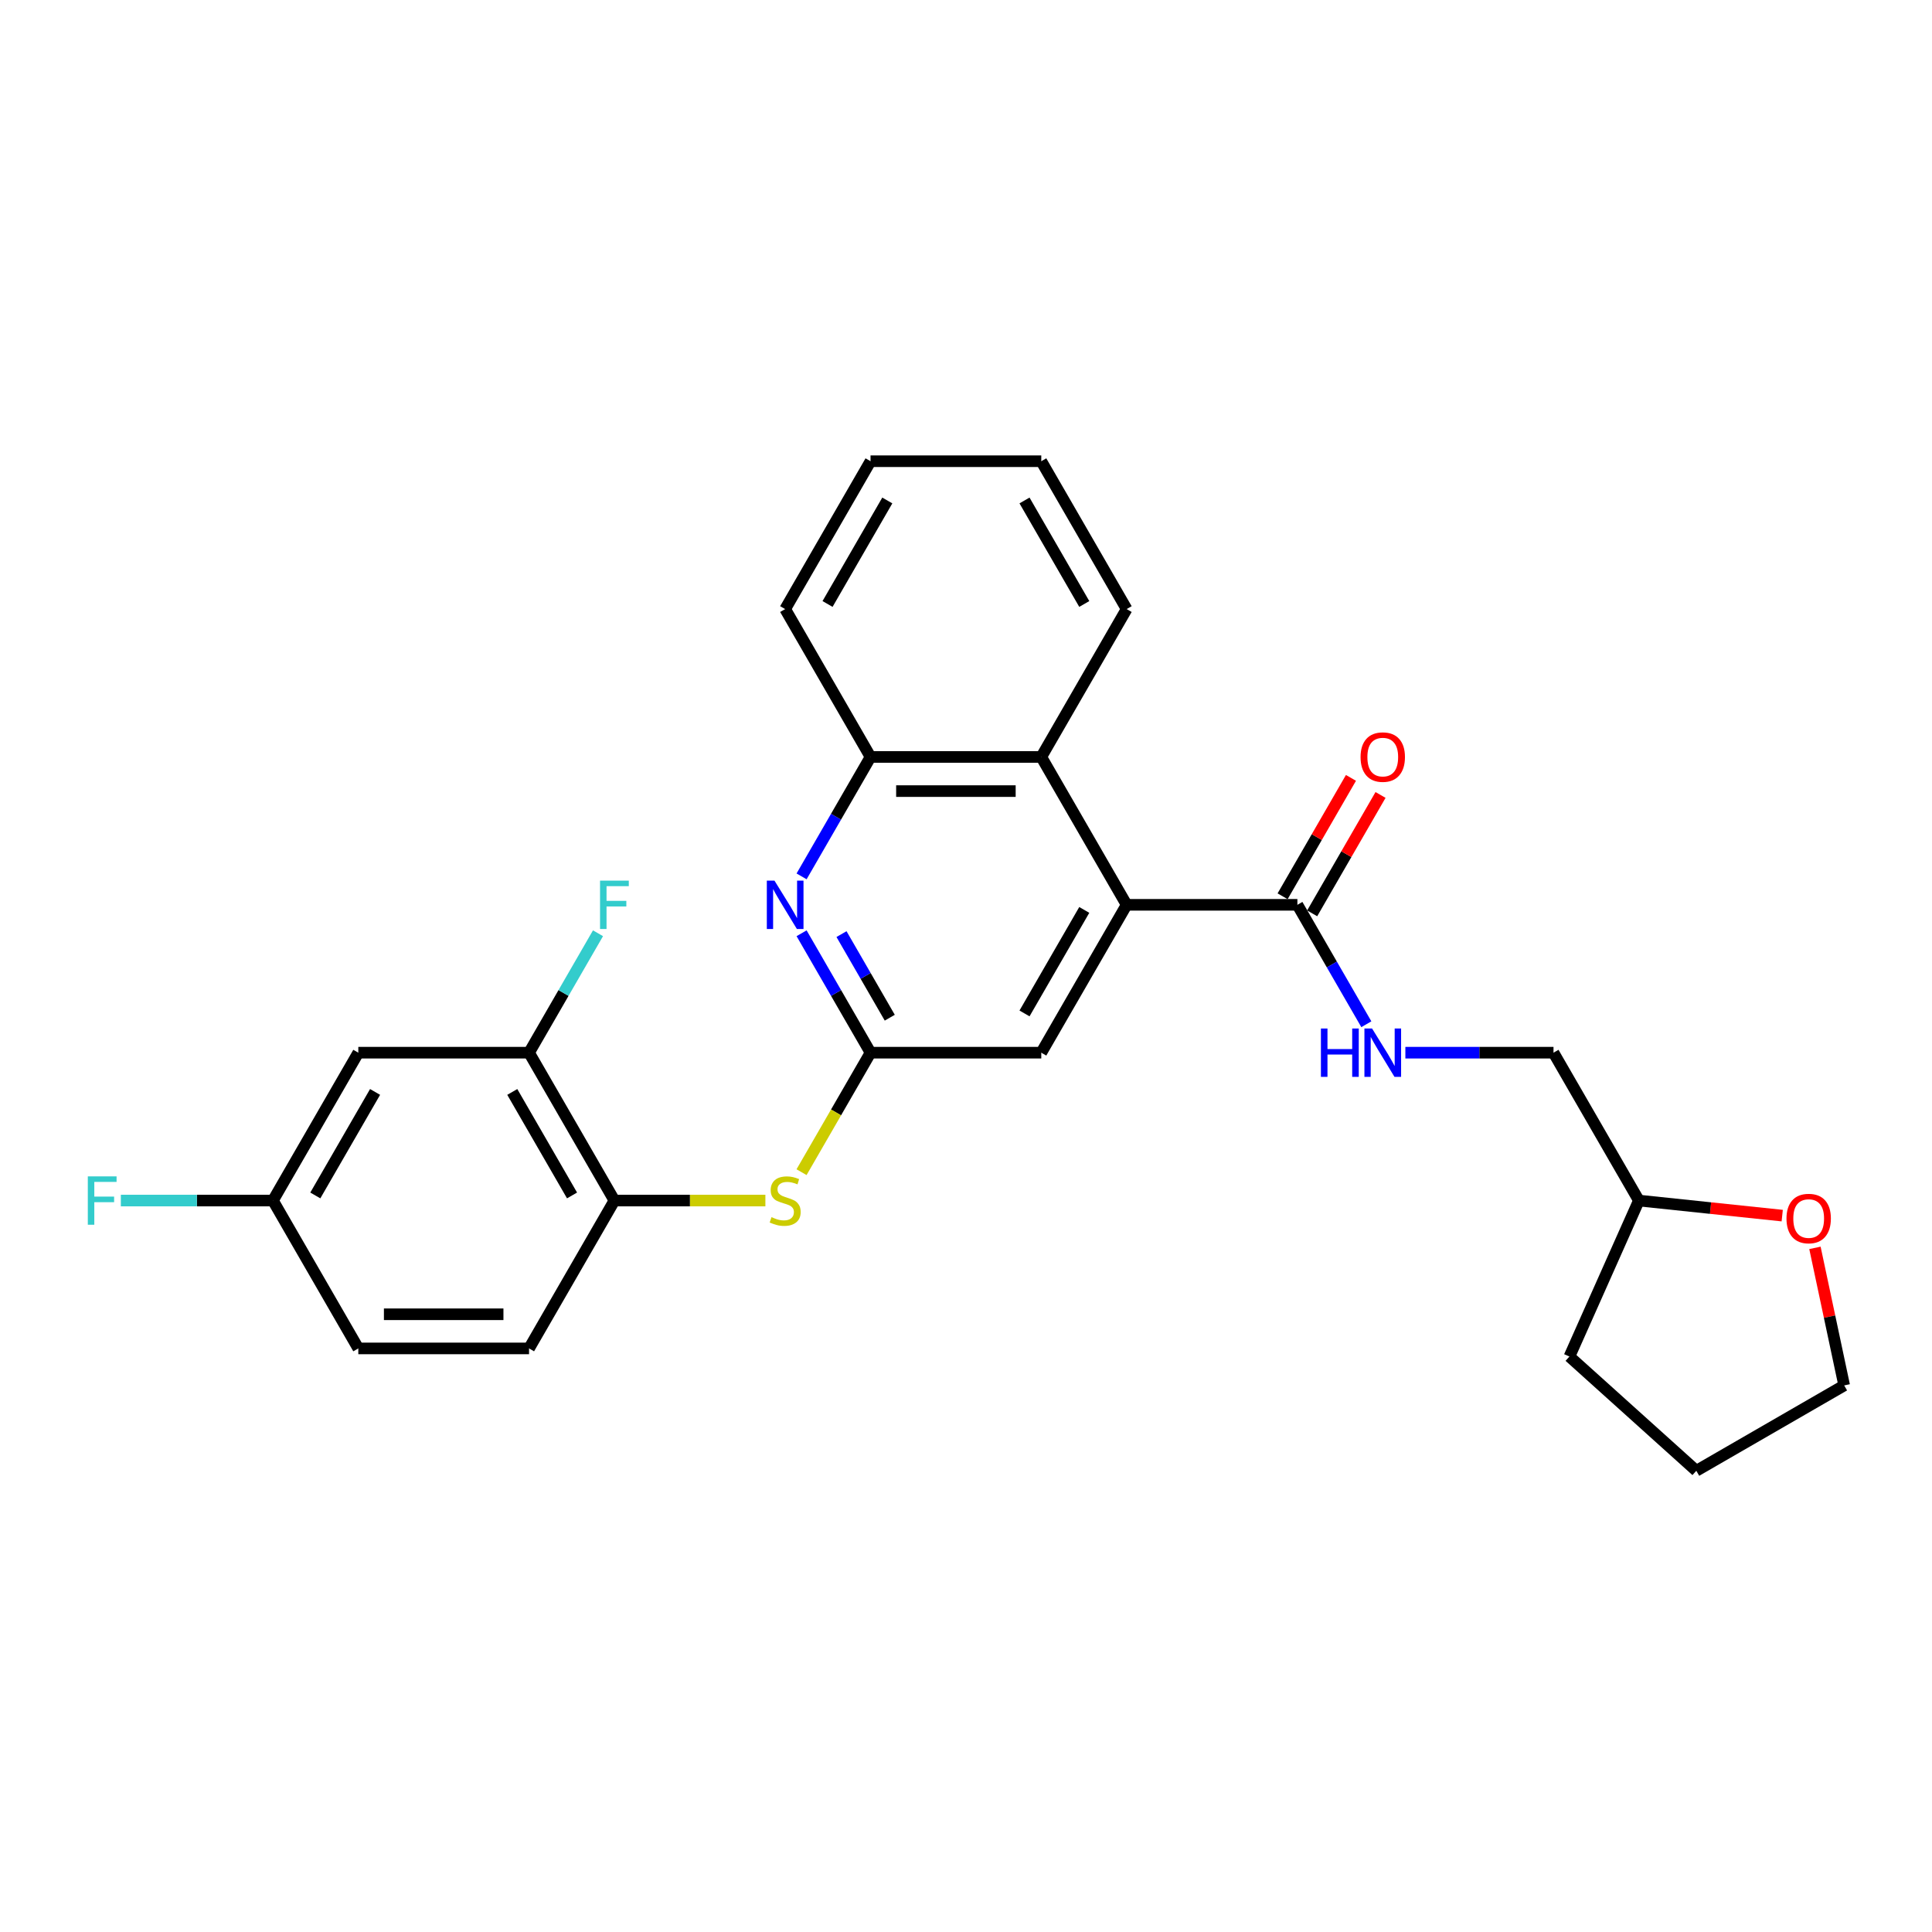 <?xml version='1.0' encoding='iso-8859-1'?>
<svg version='1.1' baseProfile='full'
              xmlns='http://www.w3.org/2000/svg'
                      xmlns:rdkit='http://www.rdkit.org/xml'
                      xmlns:xlink='http://www.w3.org/1999/xlink'
                  xml:space='preserve'
width='1000px' height='1000px' viewBox='0 0 1000 1000'>
<!-- END OF HEADER -->
<rect style='opacity:1.0;fill:#FFFFFF;stroke:none' width='1000' height='1000' x='0' y='0'> </rect>
<path class='bond-2' d='M 583.151,468.333 L 671.527,468.333' style='fill:none;fill-rule:evenodd;stroke:#000000;stroke-width:6px;stroke-linecap:butt;stroke-linejoin:miter;stroke-opacity:1' />
<path class='bond-3' d='M 583.151,468.333 L 538.963,391.797' style='fill:none;fill-rule:evenodd;stroke:#000000;stroke-width:6px;stroke-linecap:butt;stroke-linejoin:miter;stroke-opacity:1' />
<path class='bond-8' d='M 583.151,468.333 L 538.963,544.868' style='fill:none;fill-rule:evenodd;stroke:#000000;stroke-width:6px;stroke-linecap:butt;stroke-linejoin:miter;stroke-opacity:1' />
<path class='bond-8' d='M 561.216,470.975 L 530.285,524.551' style='fill:none;fill-rule:evenodd;stroke:#000000;stroke-width:6px;stroke-linecap:butt;stroke-linejoin:miter;stroke-opacity:1' />
<path class='bond-0' d='M 450.588,544.868 L 538.963,544.868' style='fill:none;fill-rule:evenodd;stroke:#000000;stroke-width:6px;stroke-linecap:butt;stroke-linejoin:miter;stroke-opacity:1' />
<path class='bond-1' d='M 450.588,544.868 L 432.744,513.962' style='fill:none;fill-rule:evenodd;stroke:#000000;stroke-width:6px;stroke-linecap:butt;stroke-linejoin:miter;stroke-opacity:1' />
<path class='bond-1' d='M 432.744,513.962 L 414.9,483.056' style='fill:none;fill-rule:evenodd;stroke:#0000FF;stroke-width:6px;stroke-linecap:butt;stroke-linejoin:miter;stroke-opacity:1' />
<path class='bond-1' d='M 460.542,526.759 L 448.051,505.125' style='fill:none;fill-rule:evenodd;stroke:#000000;stroke-width:6px;stroke-linecap:butt;stroke-linejoin:miter;stroke-opacity:1' />
<path class='bond-1' d='M 448.051,505.125 L 435.56,483.49' style='fill:none;fill-rule:evenodd;stroke:#0000FF;stroke-width:6px;stroke-linecap:butt;stroke-linejoin:miter;stroke-opacity:1' />
<path class='bond-4' d='M 450.588,544.868 L 432.734,575.792' style='fill:none;fill-rule:evenodd;stroke:#000000;stroke-width:6px;stroke-linecap:butt;stroke-linejoin:miter;stroke-opacity:1' />
<path class='bond-4' d='M 432.734,575.792 L 414.88,606.716' style='fill:none;fill-rule:evenodd;stroke:#CCCC00;stroke-width:6px;stroke-linecap:butt;stroke-linejoin:miter;stroke-opacity:1' />
<path class='bond-27' d='M 414.9,453.609 L 432.744,422.703' style='fill:none;fill-rule:evenodd;stroke:#0000FF;stroke-width:6px;stroke-linecap:butt;stroke-linejoin:miter;stroke-opacity:1' />
<path class='bond-27' d='M 432.744,422.703 L 450.588,391.797' style='fill:none;fill-rule:evenodd;stroke:#000000;stroke-width:6px;stroke-linecap:butt;stroke-linejoin:miter;stroke-opacity:1' />
<path class='bond-9' d='M 671.527,468.333 L 689.371,499.239' style='fill:none;fill-rule:evenodd;stroke:#000000;stroke-width:6px;stroke-linecap:butt;stroke-linejoin:miter;stroke-opacity:1' />
<path class='bond-9' d='M 689.371,499.239 L 707.215,530.145' style='fill:none;fill-rule:evenodd;stroke:#0000FF;stroke-width:6px;stroke-linecap:butt;stroke-linejoin:miter;stroke-opacity:1' />
<path class='bond-11' d='M 679.181,472.751 L 696.872,442.11' style='fill:none;fill-rule:evenodd;stroke:#000000;stroke-width:6px;stroke-linecap:butt;stroke-linejoin:miter;stroke-opacity:1' />
<path class='bond-11' d='M 696.872,442.11 L 714.562,411.469' style='fill:none;fill-rule:evenodd;stroke:#FF0000;stroke-width:6px;stroke-linecap:butt;stroke-linejoin:miter;stroke-opacity:1' />
<path class='bond-11' d='M 663.874,463.914 L 681.564,433.273' style='fill:none;fill-rule:evenodd;stroke:#000000;stroke-width:6px;stroke-linecap:butt;stroke-linejoin:miter;stroke-opacity:1' />
<path class='bond-11' d='M 681.564,433.273 L 699.255,402.632' style='fill:none;fill-rule:evenodd;stroke:#FF0000;stroke-width:6px;stroke-linecap:butt;stroke-linejoin:miter;stroke-opacity:1' />
<path class='bond-5' d='M 538.963,391.797 L 450.588,391.797' style='fill:none;fill-rule:evenodd;stroke:#000000;stroke-width:6px;stroke-linecap:butt;stroke-linejoin:miter;stroke-opacity:1' />
<path class='bond-5' d='M 525.707,409.472 L 463.844,409.472' style='fill:none;fill-rule:evenodd;stroke:#000000;stroke-width:6px;stroke-linecap:butt;stroke-linejoin:miter;stroke-opacity:1' />
<path class='bond-20' d='M 538.963,391.797 L 583.151,315.261' style='fill:none;fill-rule:evenodd;stroke:#000000;stroke-width:6px;stroke-linecap:butt;stroke-linejoin:miter;stroke-opacity:1' />
<path class='bond-6' d='M 396.166,621.404 L 357.095,621.404' style='fill:none;fill-rule:evenodd;stroke:#CCCC00;stroke-width:6px;stroke-linecap:butt;stroke-linejoin:miter;stroke-opacity:1' />
<path class='bond-6' d='M 357.095,621.404 L 318.024,621.404' style='fill:none;fill-rule:evenodd;stroke:#000000;stroke-width:6px;stroke-linecap:butt;stroke-linejoin:miter;stroke-opacity:1' />
<path class='bond-21' d='M 450.588,391.797 L 406.4,315.261' style='fill:none;fill-rule:evenodd;stroke:#000000;stroke-width:6px;stroke-linecap:butt;stroke-linejoin:miter;stroke-opacity:1' />
<path class='bond-7' d='M 318.024,621.404 L 273.836,544.868' style='fill:none;fill-rule:evenodd;stroke:#000000;stroke-width:6px;stroke-linecap:butt;stroke-linejoin:miter;stroke-opacity:1' />
<path class='bond-7' d='M 296.088,618.762 L 265.157,565.186' style='fill:none;fill-rule:evenodd;stroke:#000000;stroke-width:6px;stroke-linecap:butt;stroke-linejoin:miter;stroke-opacity:1' />
<path class='bond-13' d='M 318.024,621.404 L 273.836,697.94' style='fill:none;fill-rule:evenodd;stroke:#000000;stroke-width:6px;stroke-linecap:butt;stroke-linejoin:miter;stroke-opacity:1' />
<path class='bond-10' d='M 273.836,544.868 L 185.46,544.868' style='fill:none;fill-rule:evenodd;stroke:#000000;stroke-width:6px;stroke-linecap:butt;stroke-linejoin:miter;stroke-opacity:1' />
<path class='bond-15' d='M 273.836,544.868 L 291.679,513.962' style='fill:none;fill-rule:evenodd;stroke:#000000;stroke-width:6px;stroke-linecap:butt;stroke-linejoin:miter;stroke-opacity:1' />
<path class='bond-15' d='M 291.679,513.962 L 309.523,483.056' style='fill:none;fill-rule:evenodd;stroke:#33CCCC;stroke-width:6px;stroke-linecap:butt;stroke-linejoin:miter;stroke-opacity:1' />
<path class='bond-16' d='M 727.416,544.868 L 765.754,544.868' style='fill:none;fill-rule:evenodd;stroke:#0000FF;stroke-width:6px;stroke-linecap:butt;stroke-linejoin:miter;stroke-opacity:1' />
<path class='bond-16' d='M 765.754,544.868 L 804.091,544.868' style='fill:none;fill-rule:evenodd;stroke:#000000;stroke-width:6px;stroke-linecap:butt;stroke-linejoin:miter;stroke-opacity:1' />
<path class='bond-30' d='M 185.46,544.868 L 141.272,621.404' style='fill:none;fill-rule:evenodd;stroke:#000000;stroke-width:6px;stroke-linecap:butt;stroke-linejoin:miter;stroke-opacity:1' />
<path class='bond-30' d='M 194.139,565.186 L 163.207,618.762' style='fill:none;fill-rule:evenodd;stroke:#000000;stroke-width:6px;stroke-linecap:butt;stroke-linejoin:miter;stroke-opacity:1' />
<path class='bond-12' d='M 922.473,629.202 L 885.376,625.303' style='fill:none;fill-rule:evenodd;stroke:#FF0000;stroke-width:6px;stroke-linecap:butt;stroke-linejoin:miter;stroke-opacity:1' />
<path class='bond-12' d='M 885.376,625.303 L 848.279,621.404' style='fill:none;fill-rule:evenodd;stroke:#000000;stroke-width:6px;stroke-linecap:butt;stroke-linejoin:miter;stroke-opacity:1' />
<path class='bond-22' d='M 939.413,645.896 L 946.979,681.491' style='fill:none;fill-rule:evenodd;stroke:#FF0000;stroke-width:6px;stroke-linecap:butt;stroke-linejoin:miter;stroke-opacity:1' />
<path class='bond-22' d='M 946.979,681.491 L 954.545,717.087' style='fill:none;fill-rule:evenodd;stroke:#000000;stroke-width:6px;stroke-linecap:butt;stroke-linejoin:miter;stroke-opacity:1' />
<path class='bond-17' d='M 273.836,697.94 L 185.46,697.94' style='fill:none;fill-rule:evenodd;stroke:#000000;stroke-width:6px;stroke-linecap:butt;stroke-linejoin:miter;stroke-opacity:1' />
<path class='bond-17' d='M 260.579,680.265 L 198.716,680.265' style='fill:none;fill-rule:evenodd;stroke:#000000;stroke-width:6px;stroke-linecap:butt;stroke-linejoin:miter;stroke-opacity:1' />
<path class='bond-14' d='M 141.272,621.404 L 185.46,697.94' style='fill:none;fill-rule:evenodd;stroke:#000000;stroke-width:6px;stroke-linecap:butt;stroke-linejoin:miter;stroke-opacity:1' />
<path class='bond-19' d='M 141.272,621.404 L 101.909,621.404' style='fill:none;fill-rule:evenodd;stroke:#000000;stroke-width:6px;stroke-linecap:butt;stroke-linejoin:miter;stroke-opacity:1' />
<path class='bond-19' d='M 101.909,621.404 L 62.547,621.404' style='fill:none;fill-rule:evenodd;stroke:#33CCCC;stroke-width:6px;stroke-linecap:butt;stroke-linejoin:miter;stroke-opacity:1' />
<path class='bond-18' d='M 804.091,544.868 L 848.279,621.404' style='fill:none;fill-rule:evenodd;stroke:#000000;stroke-width:6px;stroke-linecap:butt;stroke-linejoin:miter;stroke-opacity:1' />
<path class='bond-23' d='M 848.279,621.404 L 812.334,702.14' style='fill:none;fill-rule:evenodd;stroke:#000000;stroke-width:6px;stroke-linecap:butt;stroke-linejoin:miter;stroke-opacity:1' />
<path class='bond-24' d='M 583.151,315.261 L 538.963,238.725' style='fill:none;fill-rule:evenodd;stroke:#000000;stroke-width:6px;stroke-linecap:butt;stroke-linejoin:miter;stroke-opacity:1' />
<path class='bond-24' d='M 561.216,312.618 L 530.285,259.043' style='fill:none;fill-rule:evenodd;stroke:#000000;stroke-width:6px;stroke-linecap:butt;stroke-linejoin:miter;stroke-opacity:1' />
<path class='bond-28' d='M 406.4,315.261 L 450.588,238.725' style='fill:none;fill-rule:evenodd;stroke:#000000;stroke-width:6px;stroke-linecap:butt;stroke-linejoin:miter;stroke-opacity:1' />
<path class='bond-28' d='M 428.335,312.618 L 459.266,259.043' style='fill:none;fill-rule:evenodd;stroke:#000000;stroke-width:6px;stroke-linecap:butt;stroke-linejoin:miter;stroke-opacity:1' />
<path class='bond-29' d='M 954.545,717.087 L 878.01,761.275' style='fill:none;fill-rule:evenodd;stroke:#000000;stroke-width:6px;stroke-linecap:butt;stroke-linejoin:miter;stroke-opacity:1' />
<path class='bond-25' d='M 812.334,702.14 L 878.01,761.275' style='fill:none;fill-rule:evenodd;stroke:#000000;stroke-width:6px;stroke-linecap:butt;stroke-linejoin:miter;stroke-opacity:1' />
<path class='bond-26' d='M 538.963,238.725 L 450.588,238.725' style='fill:none;fill-rule:evenodd;stroke:#000000;stroke-width:6px;stroke-linecap:butt;stroke-linejoin:miter;stroke-opacity:1' />
<path  class='atom-2' d='M 400.867 455.819
L 409.069 469.075
Q 409.882 470.383, 411.19 472.751
Q 412.497 475.12, 412.568 475.261
L 412.568 455.819
L 415.891 455.819
L 415.891 480.847
L 412.462 480.847
L 403.66 466.353
Q 402.635 464.656, 401.539 462.712
Q 400.478 460.768, 400.16 460.167
L 400.16 480.847
L 396.908 480.847
L 396.908 455.819
L 400.867 455.819
' fill='#0000FF'/>
<path  class='atom-5' d='M 399.329 629.994
Q 399.612 630.1, 400.779 630.595
Q 401.945 631.09, 403.218 631.408
Q 404.526 631.691, 405.799 631.691
Q 408.167 631.691, 409.546 630.56
Q 410.924 629.393, 410.924 627.378
Q 410.924 626, 410.217 625.151
Q 409.546 624.303, 408.485 623.843
Q 407.425 623.384, 405.657 622.854
Q 403.43 622.182, 402.087 621.546
Q 400.779 620.909, 399.824 619.566
Q 398.905 618.223, 398.905 615.96
Q 398.905 612.814, 401.026 610.87
Q 403.183 608.926, 407.425 608.926
Q 410.323 608.926, 413.611 610.304
L 412.798 613.026
Q 409.793 611.789, 407.531 611.789
Q 405.092 611.789, 403.748 612.814
Q 402.405 613.804, 402.44 615.536
Q 402.44 616.879, 403.112 617.692
Q 403.819 618.506, 404.809 618.965
Q 405.834 619.425, 407.531 619.955
Q 409.793 620.662, 411.137 621.369
Q 412.48 622.076, 413.434 623.525
Q 414.424 624.939, 414.424 627.378
Q 414.424 630.843, 412.091 632.716
Q 409.793 634.555, 405.94 634.555
Q 403.713 634.555, 402.016 634.06
Q 400.355 633.6, 398.375 632.787
L 399.329 629.994
' fill='#CCCC00'/>
<path  class='atom-10' d='M 683.706 532.354
L 687.099 532.354
L 687.099 542.995
L 699.896 542.995
L 699.896 532.354
L 703.29 532.354
L 703.29 557.383
L 699.896 557.383
L 699.896 545.823
L 687.099 545.823
L 687.099 557.383
L 683.706 557.383
L 683.706 532.354
' fill='#0000FF'/>
<path  class='atom-10' d='M 710.183 532.354
L 718.384 545.611
Q 719.197 546.919, 720.505 549.287
Q 721.813 551.656, 721.884 551.797
L 721.884 532.354
L 725.207 532.354
L 725.207 557.383
L 721.778 557.383
L 712.976 542.889
Q 711.951 541.192, 710.855 539.248
Q 709.794 537.303, 709.476 536.703
L 709.476 557.383
L 706.224 557.383
L 706.224 532.354
L 710.183 532.354
' fill='#0000FF'/>
<path  class='atom-12' d='M 704.226 391.868
Q 704.226 385.858, 707.196 382.5
Q 710.165 379.141, 715.715 379.141
Q 721.265 379.141, 724.235 382.5
Q 727.204 385.858, 727.204 391.868
Q 727.204 397.948, 724.199 401.412
Q 721.195 404.841, 715.715 404.841
Q 710.201 404.841, 707.196 401.412
Q 704.226 397.983, 704.226 391.868
M 715.715 402.013
Q 719.533 402.013, 721.584 399.468
Q 723.669 396.887, 723.669 391.868
Q 723.669 386.954, 721.584 384.479
Q 719.533 381.969, 715.715 381.969
Q 711.898 381.969, 709.812 384.444
Q 707.762 386.919, 707.762 391.868
Q 707.762 396.923, 709.812 399.468
Q 711.898 402.013, 715.715 402.013
' fill='#FF0000'/>
<path  class='atom-13' d='M 924.682 630.713
Q 924.682 624.703, 927.652 621.345
Q 930.621 617.987, 936.171 617.987
Q 941.721 617.987, 944.691 621.345
Q 947.66 624.703, 947.66 630.713
Q 947.66 636.793, 944.655 640.257
Q 941.65 643.686, 936.171 643.686
Q 930.656 643.686, 927.652 640.257
Q 924.682 636.828, 924.682 630.713
M 936.171 640.858
Q 939.989 640.858, 942.039 638.313
Q 944.125 635.733, 944.125 630.713
Q 944.125 625.799, 942.039 623.325
Q 939.989 620.815, 936.171 620.815
Q 932.353 620.815, 930.268 623.289
Q 928.217 625.764, 928.217 630.713
Q 928.217 635.768, 930.268 638.313
Q 932.353 640.858, 936.171 640.858
' fill='#FF0000'/>
<path  class='atom-16' d='M 310.582 455.819
L 325.465 455.819
L 325.465 458.682
L 313.941 458.682
L 313.941 466.282
L 324.192 466.282
L 324.192 469.181
L 313.941 469.181
L 313.941 480.847
L 310.582 480.847
L 310.582 455.819
' fill='#33CCCC'/>
<path  class='atom-20' d='M 45.455 608.89
L 60.337 608.89
L 60.337 611.754
L 48.813 611.754
L 48.813 619.354
L 59.064 619.354
L 59.064 622.253
L 48.813 622.253
L 48.813 633.918
L 45.455 633.918
L 45.455 608.89
' fill='#33CCCC'/>
</svg>
